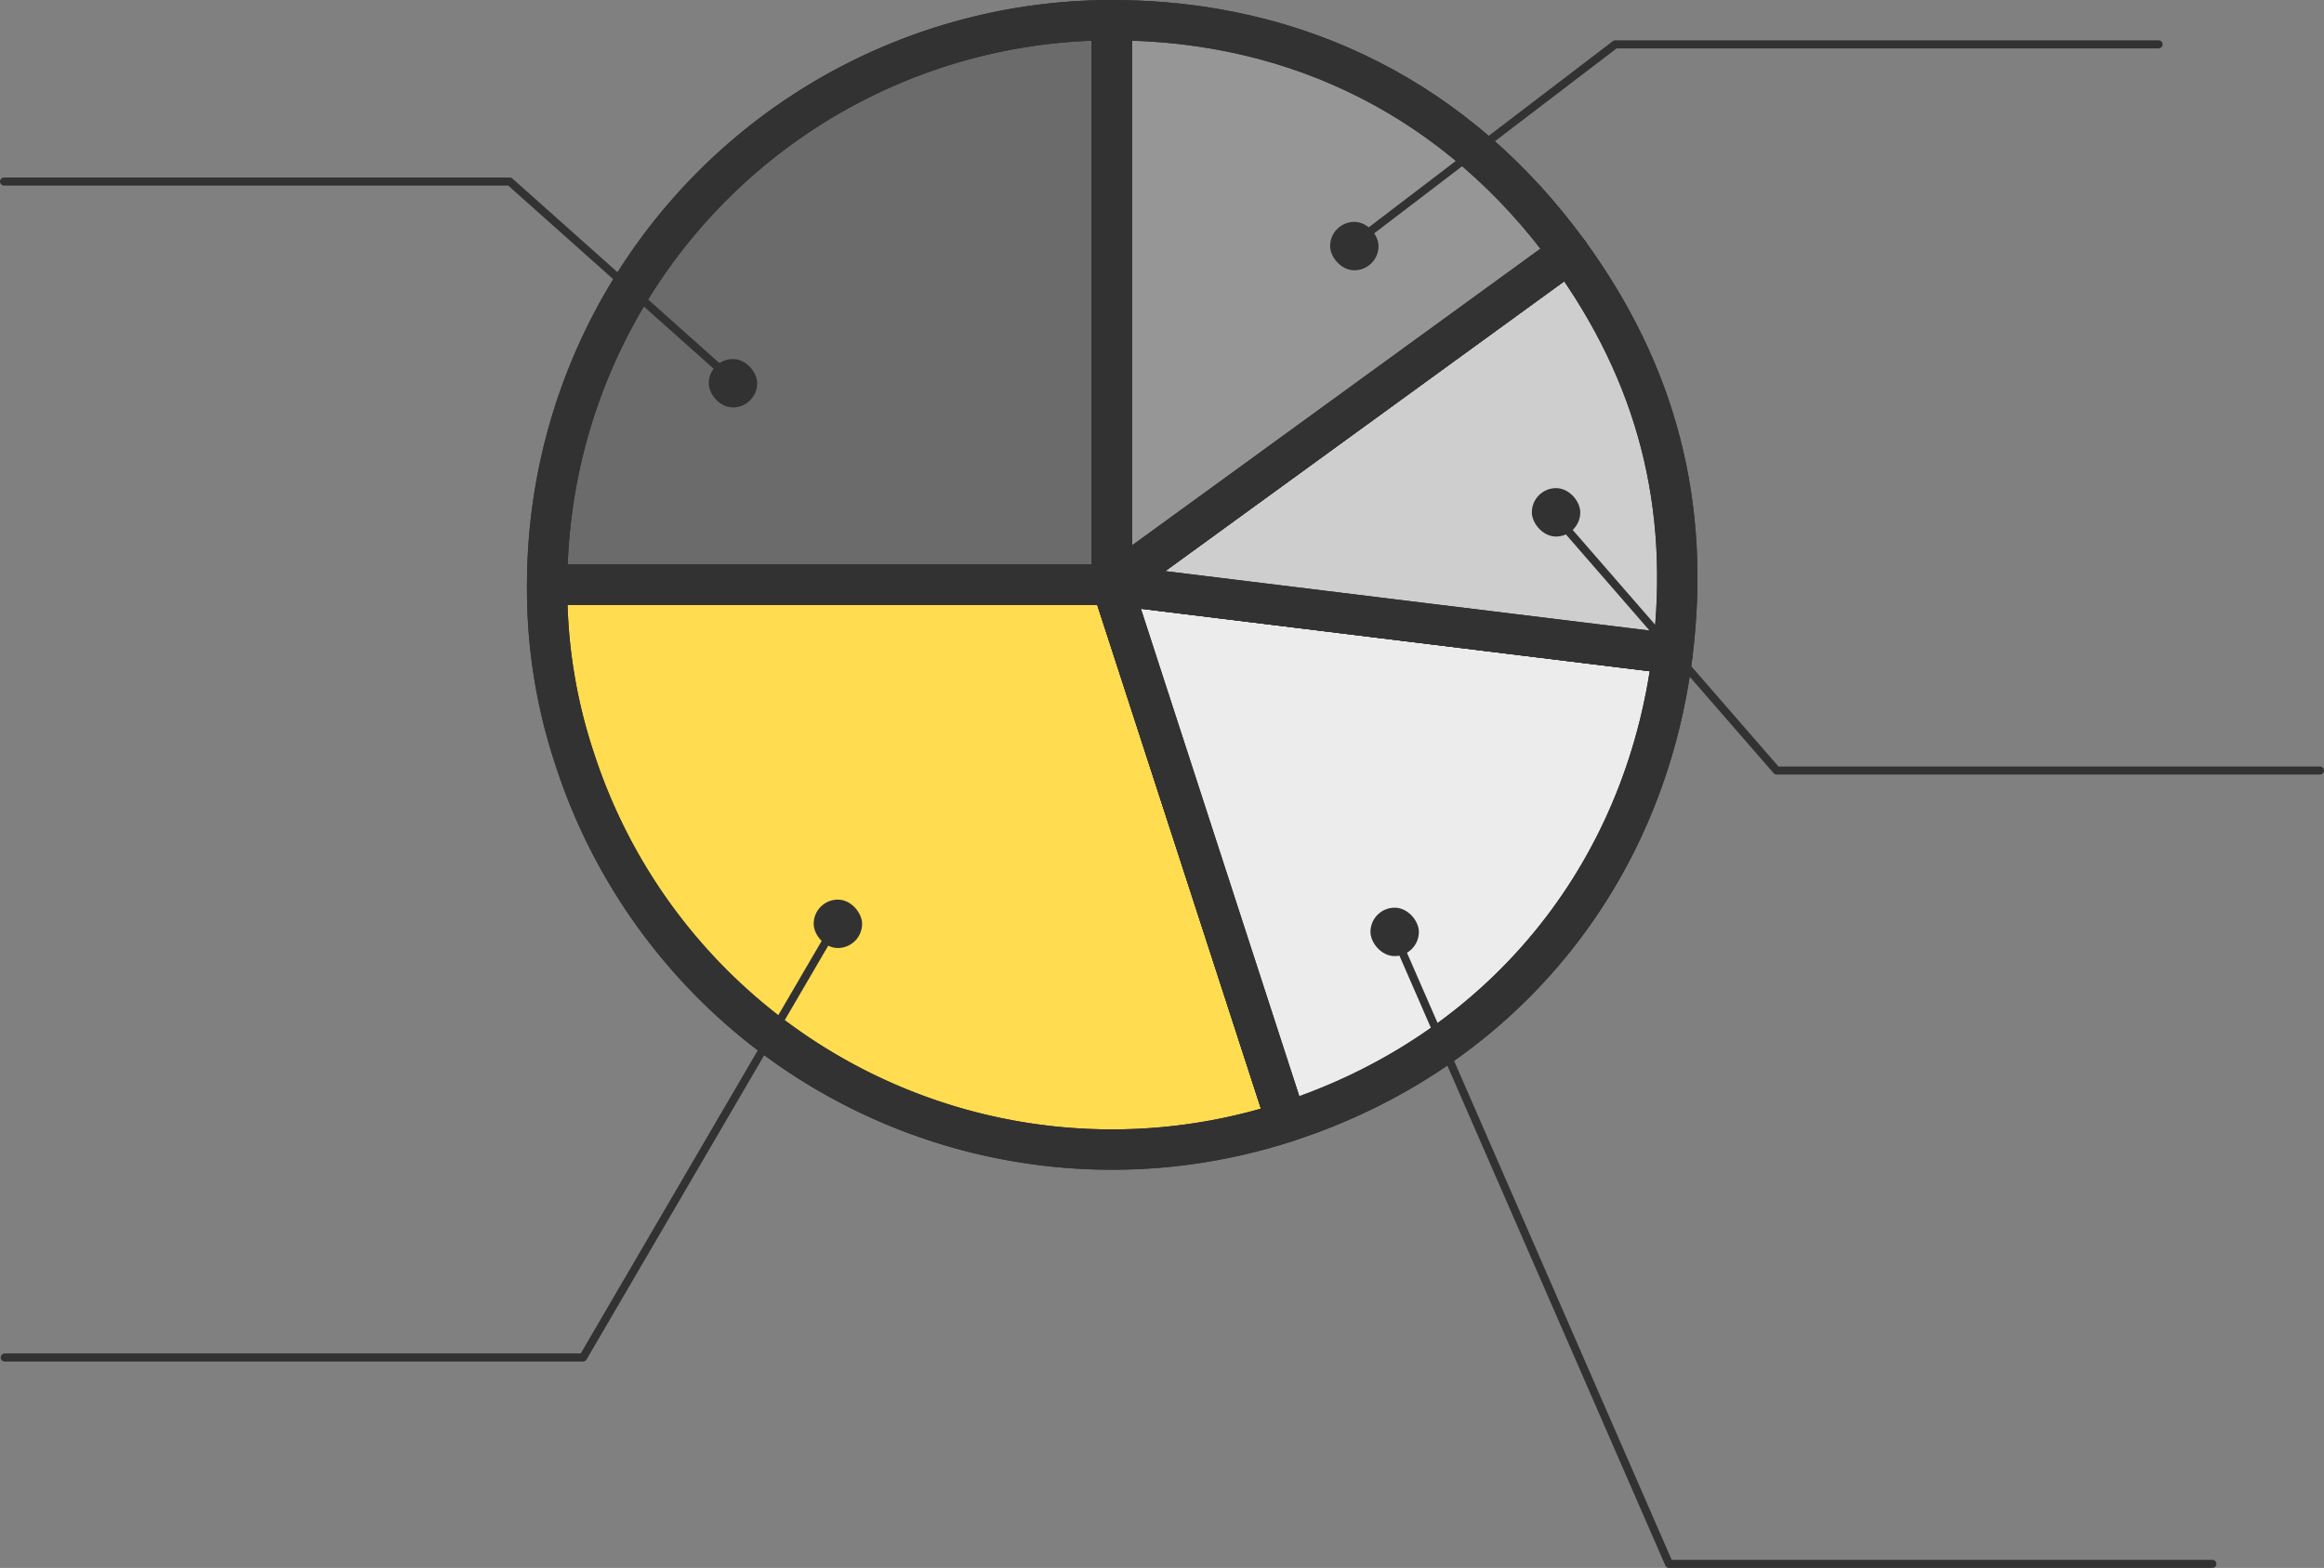 <svg xmlns="http://www.w3.org/2000/svg" width="288" height="194.333" viewBox="0 0 288 194.333">
  <rect x="0" y="0" width="288" height="194.333" fill="#808080" stroke="none"/>
  <g id="Group_17778" data-name="Group 17778" transform="translate(-662.166 -4194.768)">
    <g id="円グラフ" transform="translate(729.942 4197.238)">
      <path id="Path_82491" data-name="Path 82491" d="M70.241,70.239H.25A69.991,69.991,0,0,1,70.241.248Z" transform="translate(-0.218 -0.218)" fill="#6b6b6b" stroke="#323232" stroke-linecap="round" stroke-linejoin="round" stroke-width="5"/>
      <path id="Path_82492" data-name="Path 82492" d="M70.241,70.239H.25A69.991,69.991,0,0,1,70.241.248Z" transform="translate(-0.218 -0.218)" fill="none" stroke="#323232" stroke-linecap="round" stroke-linejoin="round" stroke-miterlimit="10" stroke-width="5"/>
      <path id="Path_82493" data-name="Path 82493" d="M70.241,941.107l21.628,66.565A69.99,69.99,0,0,1,3.676,962.735,66.537,66.537,0,0,1,.25,941.107Z" transform="translate(-0.218 -871.087)" fill="#ffdc50" stroke="#323232" stroke-linecap="round" stroke-linejoin="round" stroke-width="5"/>
      <path id="Path_82494" data-name="Path 82494" d="M70.241,941.107l21.628,66.565A69.99,69.99,0,0,1,3.676,962.735,66.537,66.537,0,0,1,.25,941.107Z" transform="translate(-0.218 -871.087)" fill="none" stroke="#323232" stroke-linecap="round" stroke-linejoin="round" stroke-miterlimit="10" stroke-width="5"/>
      <path id="Path_82495" data-name="Path 82495" d="M941.109,941.107l69.469,8.53c-3.392,27.624-21.372,49.435-47.841,58.035Z" transform="translate(-871.087 -871.087)" fill="#ececec" stroke="#323232" stroke-linecap="round" stroke-linejoin="round" stroke-width="5"/>
      <path id="Path_82496" data-name="Path 82496" d="M941.109,941.107l69.469,8.53c-3.392,27.624-21.372,49.435-47.841,58.035Z" transform="translate(-871.087 -871.087)" fill="none" stroke="#323232" stroke-linecap="round" stroke-linejoin="round" stroke-miterlimit="10" stroke-width="5"/>
      <path id="Path_82497" data-name="Path 82497" d="M941.109,429.223l56.624-41.139c10.906,15.011,15.106,31.253,12.845,49.669Z" transform="translate(-871.087 -359.203)" fill="#cecece" stroke="#323232" stroke-linecap="round" stroke-linejoin="round" stroke-width="5"/>
      <path id="Path_82498" data-name="Path 82498" d="M941.109,429.223l56.624-41.139c10.906,15.011,15.106,31.253,12.845,49.669Z" transform="translate(-871.087 -359.203)" fill="none" stroke="#323232" stroke-linecap="round" stroke-linejoin="round" stroke-miterlimit="10" stroke-width="5"/>
      <path id="Path_82499" data-name="Path 82499" d="M941.109,70.239V.248C964.3.248,984.1,10.336,997.733,29.1Z" transform="translate(-871.087 -0.218)" fill="#969696" stroke="#323232" stroke-linecap="round" stroke-linejoin="round" stroke-width="5"/>
      <path id="Path_82500" data-name="Path 82500" d="M941.109,70.239V.248C964.3.248,984.1,10.336,997.733,29.1Z" transform="translate(-871.087 -0.218)" fill="none" stroke="#323232" stroke-linecap="round" stroke-linejoin="round" stroke-miterlimit="10" stroke-width="5"/>
    </g>
    <g id="Group_18221" data-name="Group 18221">
      <path id="Path_82501" data-name="Path 82501" d="M134.258,45.83l27.135,31.2h67.332" transform="translate(720.941 4213.238)" fill="none" stroke="#323232" stroke-linecap="round" stroke-linejoin="round" stroke-width="1"/>
      <rect id="Rectangle_18013" data-name="Rectangle 18013" width="6" height="6" rx="3" transform="translate(852 4255.268)" fill="#323232"/>
    </g>
    <g id="Group_18222" data-name="Group 18222">
      <path id="Path_82502" data-name="Path 82502" d="M134.258,45.83l33.8,77.533h67.332" transform="translate(700.941 4265.238)" fill="none" stroke="#323232" stroke-linecap="round" stroke-linejoin="round" stroke-width="1"/>
      <rect id="Rectangle_18014" data-name="Rectangle 18014" width="6" height="6" rx="3" transform="translate(832 4307.268)" fill="#323232"/>
    </g>
    <g id="Group_18223" data-name="Group 18223" transform="translate(-10 -10)">
      <path id="Path_82503" data-name="Path 82503" d="M135.059,55.7,103.477,109.78H31.809" transform="translate(640.941 4263.238)" fill="none" stroke="#323232" stroke-linecap="round" stroke-linejoin="round" stroke-width="1"/>
      <rect id="Rectangle_18015" data-name="Rectangle 18015" width="6" height="6" rx="3" transform="translate(773 4316.268)" fill="#323232"/>
    </g>
    <g id="Group_18224" data-name="Group 18224">
      <path id="Path_82504" data-name="Path 82504" d="M129.059,101.7,161.393,77.03h67.332" transform="translate(700.941 4123.238)" fill="none" stroke="#323232" stroke-linecap="round" stroke-linejoin="round" stroke-width="1"/>
      <rect id="Rectangle_18016" data-name="Rectangle 18016" width="6" height="6" rx="3" transform="translate(827 4222.268)" fill="#323232"/>
    </g>
    <path id="Path_82505" data-name="Path 82505" d="M129.059,101.7,101.393,77.03H38.725" transform="translate(623.941 4140.238)" fill="none" stroke="#323232" stroke-linecap="round" stroke-linejoin="round" stroke-width="1"/>
    <rect id="Rectangle_18017" data-name="Rectangle 18017" width="6" height="6" rx="3" transform="translate(750 4239.268)" fill="#323232"/>
  </g>
</svg>

